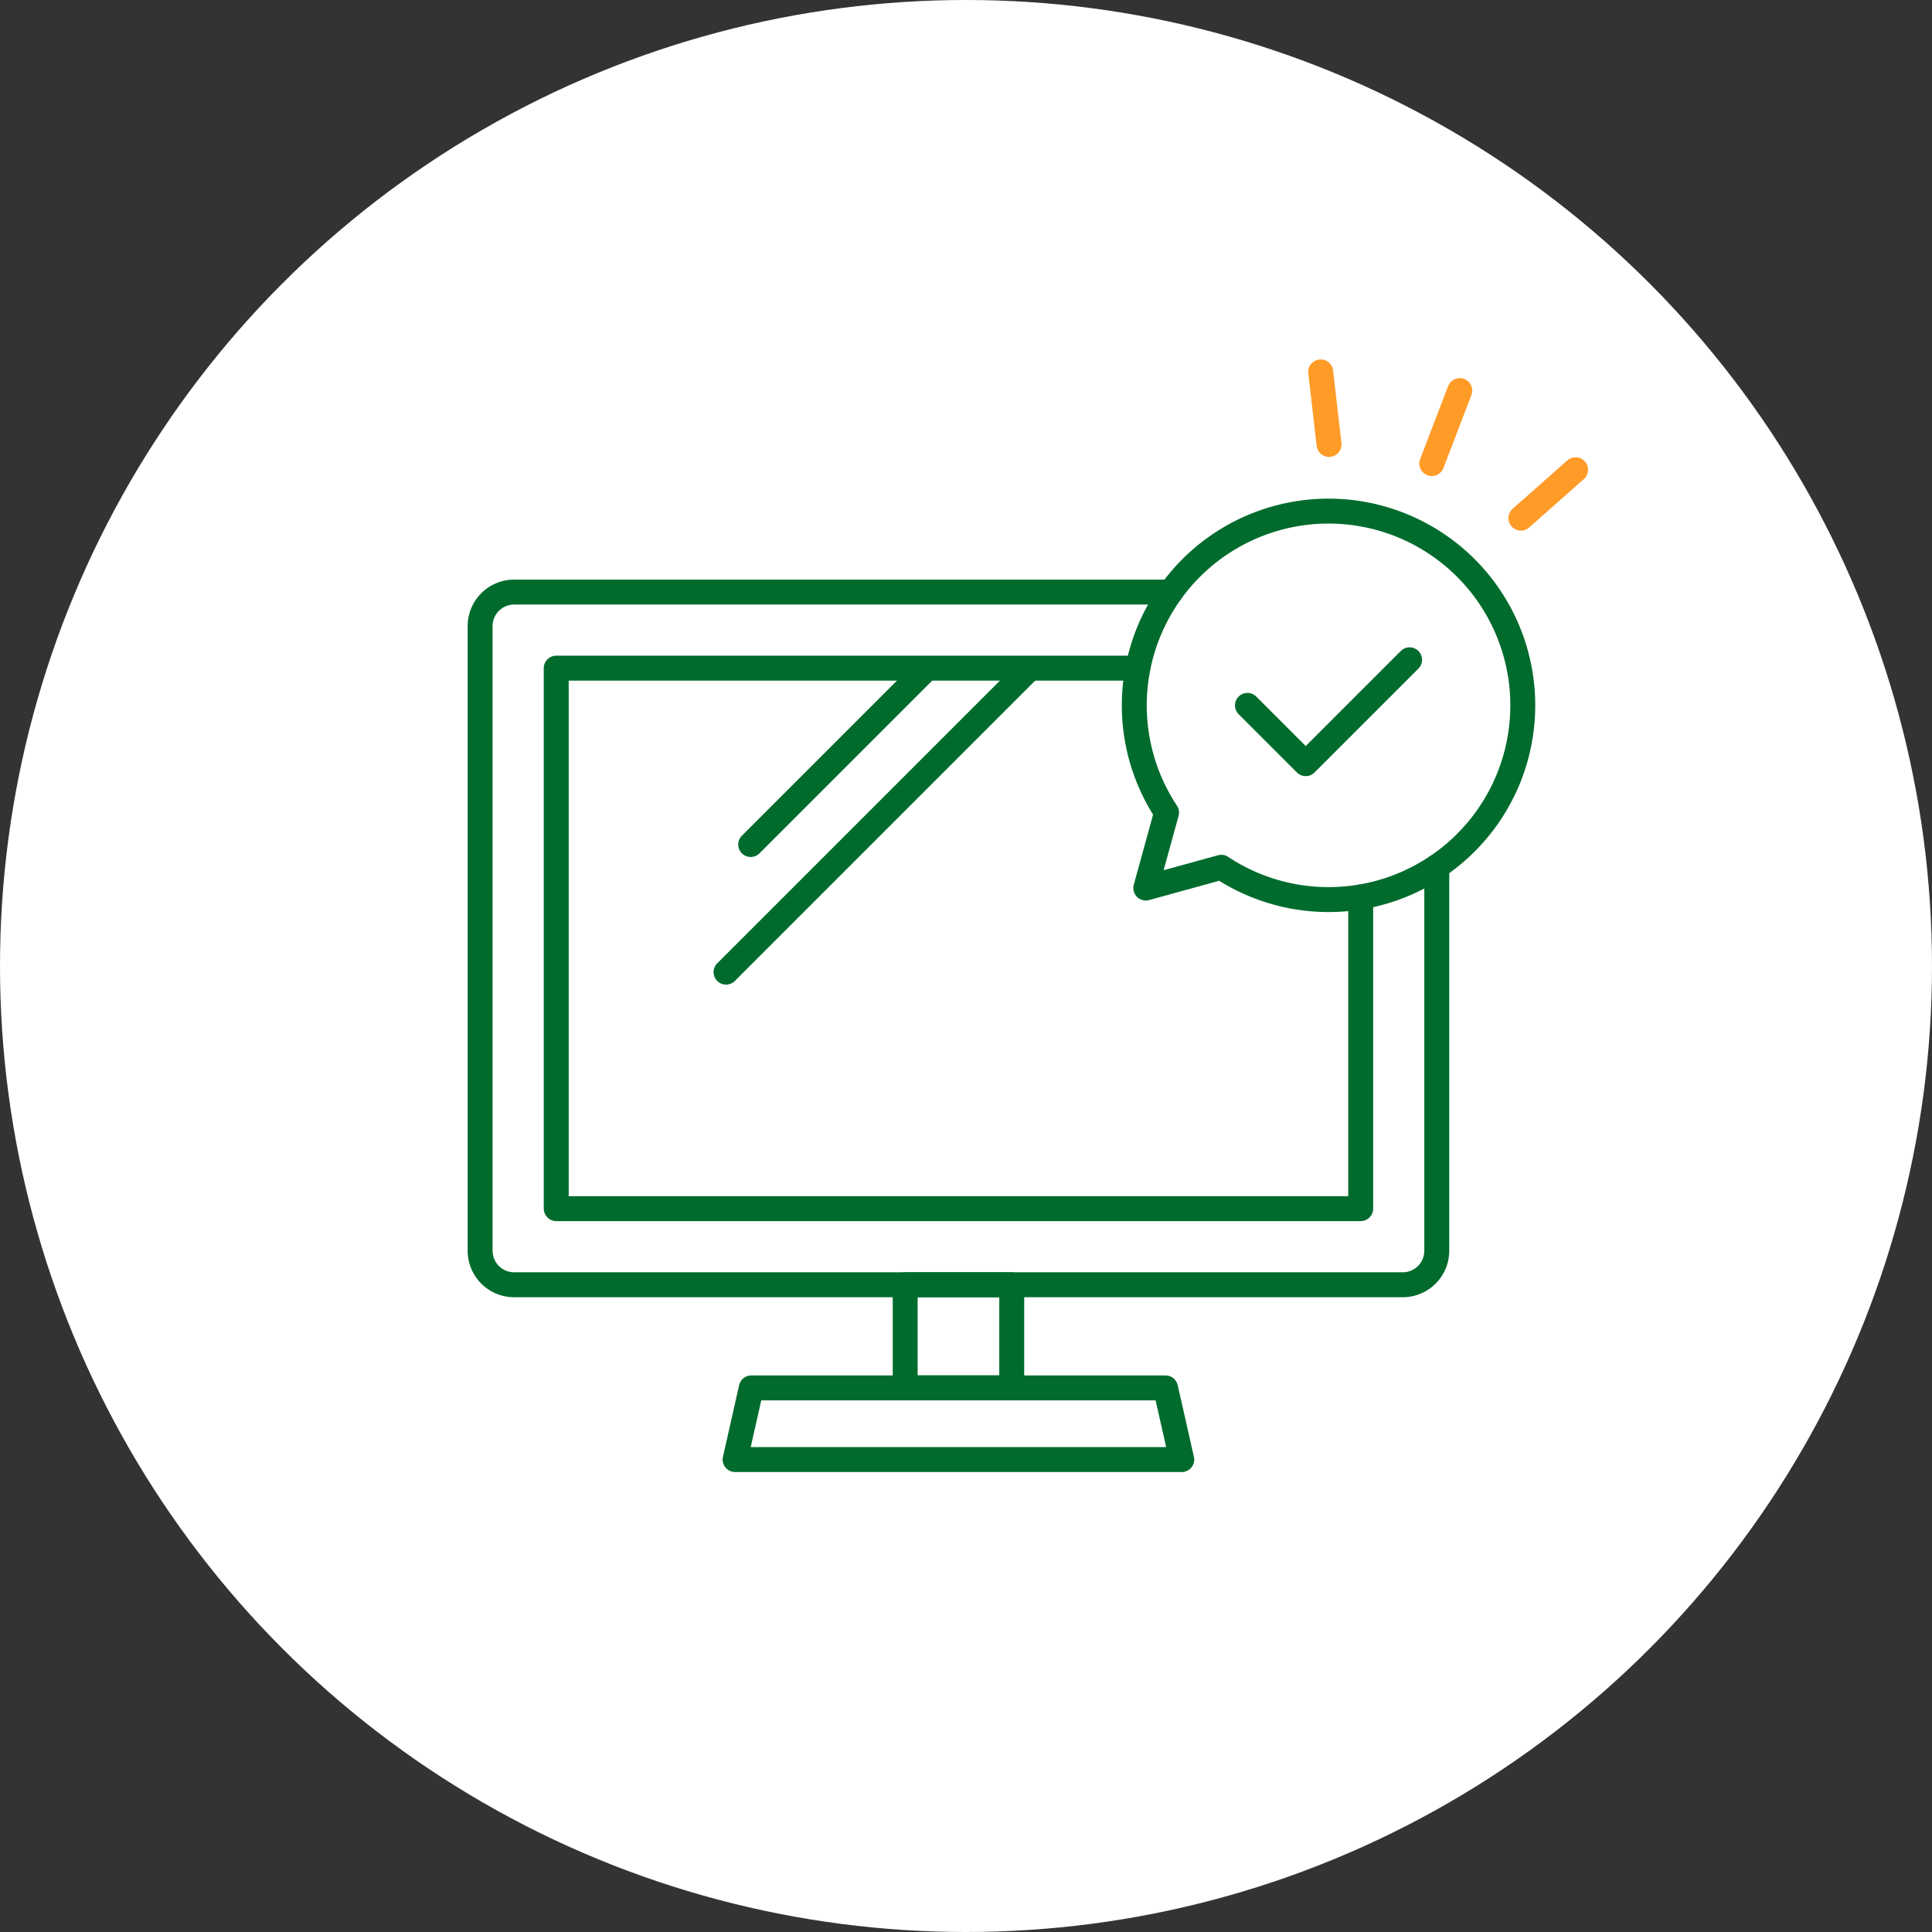 <svg xmlns="http://www.w3.org/2000/svg" width="186" height="186" viewBox="0 0 186 186">
  <rect x="0" y="0" width="186" height="186" fill="#333333" stroke="none"/>
  <g id="グループ_7497" data-name="グループ 7497" transform="translate(-207 -6268)">
    <circle id="楕円形_39" data-name="楕円形 39" cx="93" cy="93" r="93" transform="translate(207 6268)" fill="#fff"/>
    <g id="グループ_7322" data-name="グループ 7322" transform="translate(-0.777 1.257)">
      <line id="線_255" data-name="線 255" x1="16.682" y2="16.682" transform="translate(280.048 6331.366)" fill="none" stroke="#006b2d" stroke-linecap="round" stroke-linejoin="round" stroke-width="2.4"/>
      <line id="線_256" data-name="線 256" x1="28.968" y2="28.968" transform="translate(277.675 6331.366)" fill="none" stroke="#006b2d" stroke-linecap="round" stroke-linejoin="round" stroke-width="2.4"/>
      <path id="パス_578" data-name="パス 578" d="M93.1,48.26V85.237a3.274,3.274,0,0,1-3.274,3.274H4.274A3.274,3.274,0,0,1,1,85.237V25.1a3.274,3.274,0,0,1,3.274-3.275H67.485" transform="translate(253 6301.92)" fill="none" stroke="#006b2d" stroke-linecap="round" stroke-linejoin="round" stroke-width="2.4"/>
      <path id="パス_579" data-name="パス 579" d="M85.112,50.512V80.519H7.663V28.485H63.655" transform="translate(253.664 6302.584)" fill="none" stroke="#006b2d" stroke-linecap="round" stroke-linejoin="round" stroke-width="2.4"/>
      <rect id="長方形_584" data-name="長方形 584" width="10.258" height="9.927" transform="translate(294.922 6390.43)" fill="none" stroke="#006b2d" stroke-linecap="round" stroke-linejoin="round" stroke-width="2.4"/>
      <path id="パス_580" data-name="パス 580" d="M66.325,98.4h-43l1.558-6.9h39.88Z" transform="translate(255.224 6308.861)" fill="none" stroke="#006b2d" stroke-linecap="round" stroke-linejoin="round" stroke-width="2.4"/>
      <line id="線_257" data-name="線 257" y2="7.522" transform="matrix(0.934, 0.358, -0.358, 0.934, 348.313, 6304.346)" fill="none" stroke="#ff9b27" stroke-linecap="round" stroke-linejoin="round" stroke-width="2.4"/>
      <line id="線_258" data-name="線 258" x1="3.249" y2="6.232" transform="matrix(0.934, 0.358, -0.358, 0.934, 356.43, 6310.803)" fill="none" stroke="#ff9b27" stroke-linecap="round" stroke-linejoin="round" stroke-width="2.4"/>
      <line id="線_259" data-name="線 259" x2="3.249" y2="6.232" transform="matrix(0.934, 0.358, -0.358, 0.934, 334.925, 6302.548)" fill="none" stroke="#ff9b27" stroke-linecap="round" stroke-linejoin="round" stroke-width="2.4"/>
      <path id="パス_581" data-name="パス 581" d="M76.971,14.735a18.7,18.7,0,0,0-15.59,29.023l-2,7.267,7.267-2A18.7,18.7,0,1,0,76.971,14.735Z" transform="translate(258.705 6301.214)" fill="none" stroke="#006b2d" stroke-linecap="round" stroke-linejoin="round" stroke-width="2.4"/>
      <path id="パス_582" data-name="パス 582" d="M68.18,32.14l5.612,5.612,10-10" transform="translate(259.692 6302.511)" fill="none" stroke="#006b2d" stroke-linecap="round" stroke-linejoin="round" stroke-width="2.4"/>
    </g>
  </g>
</svg>
